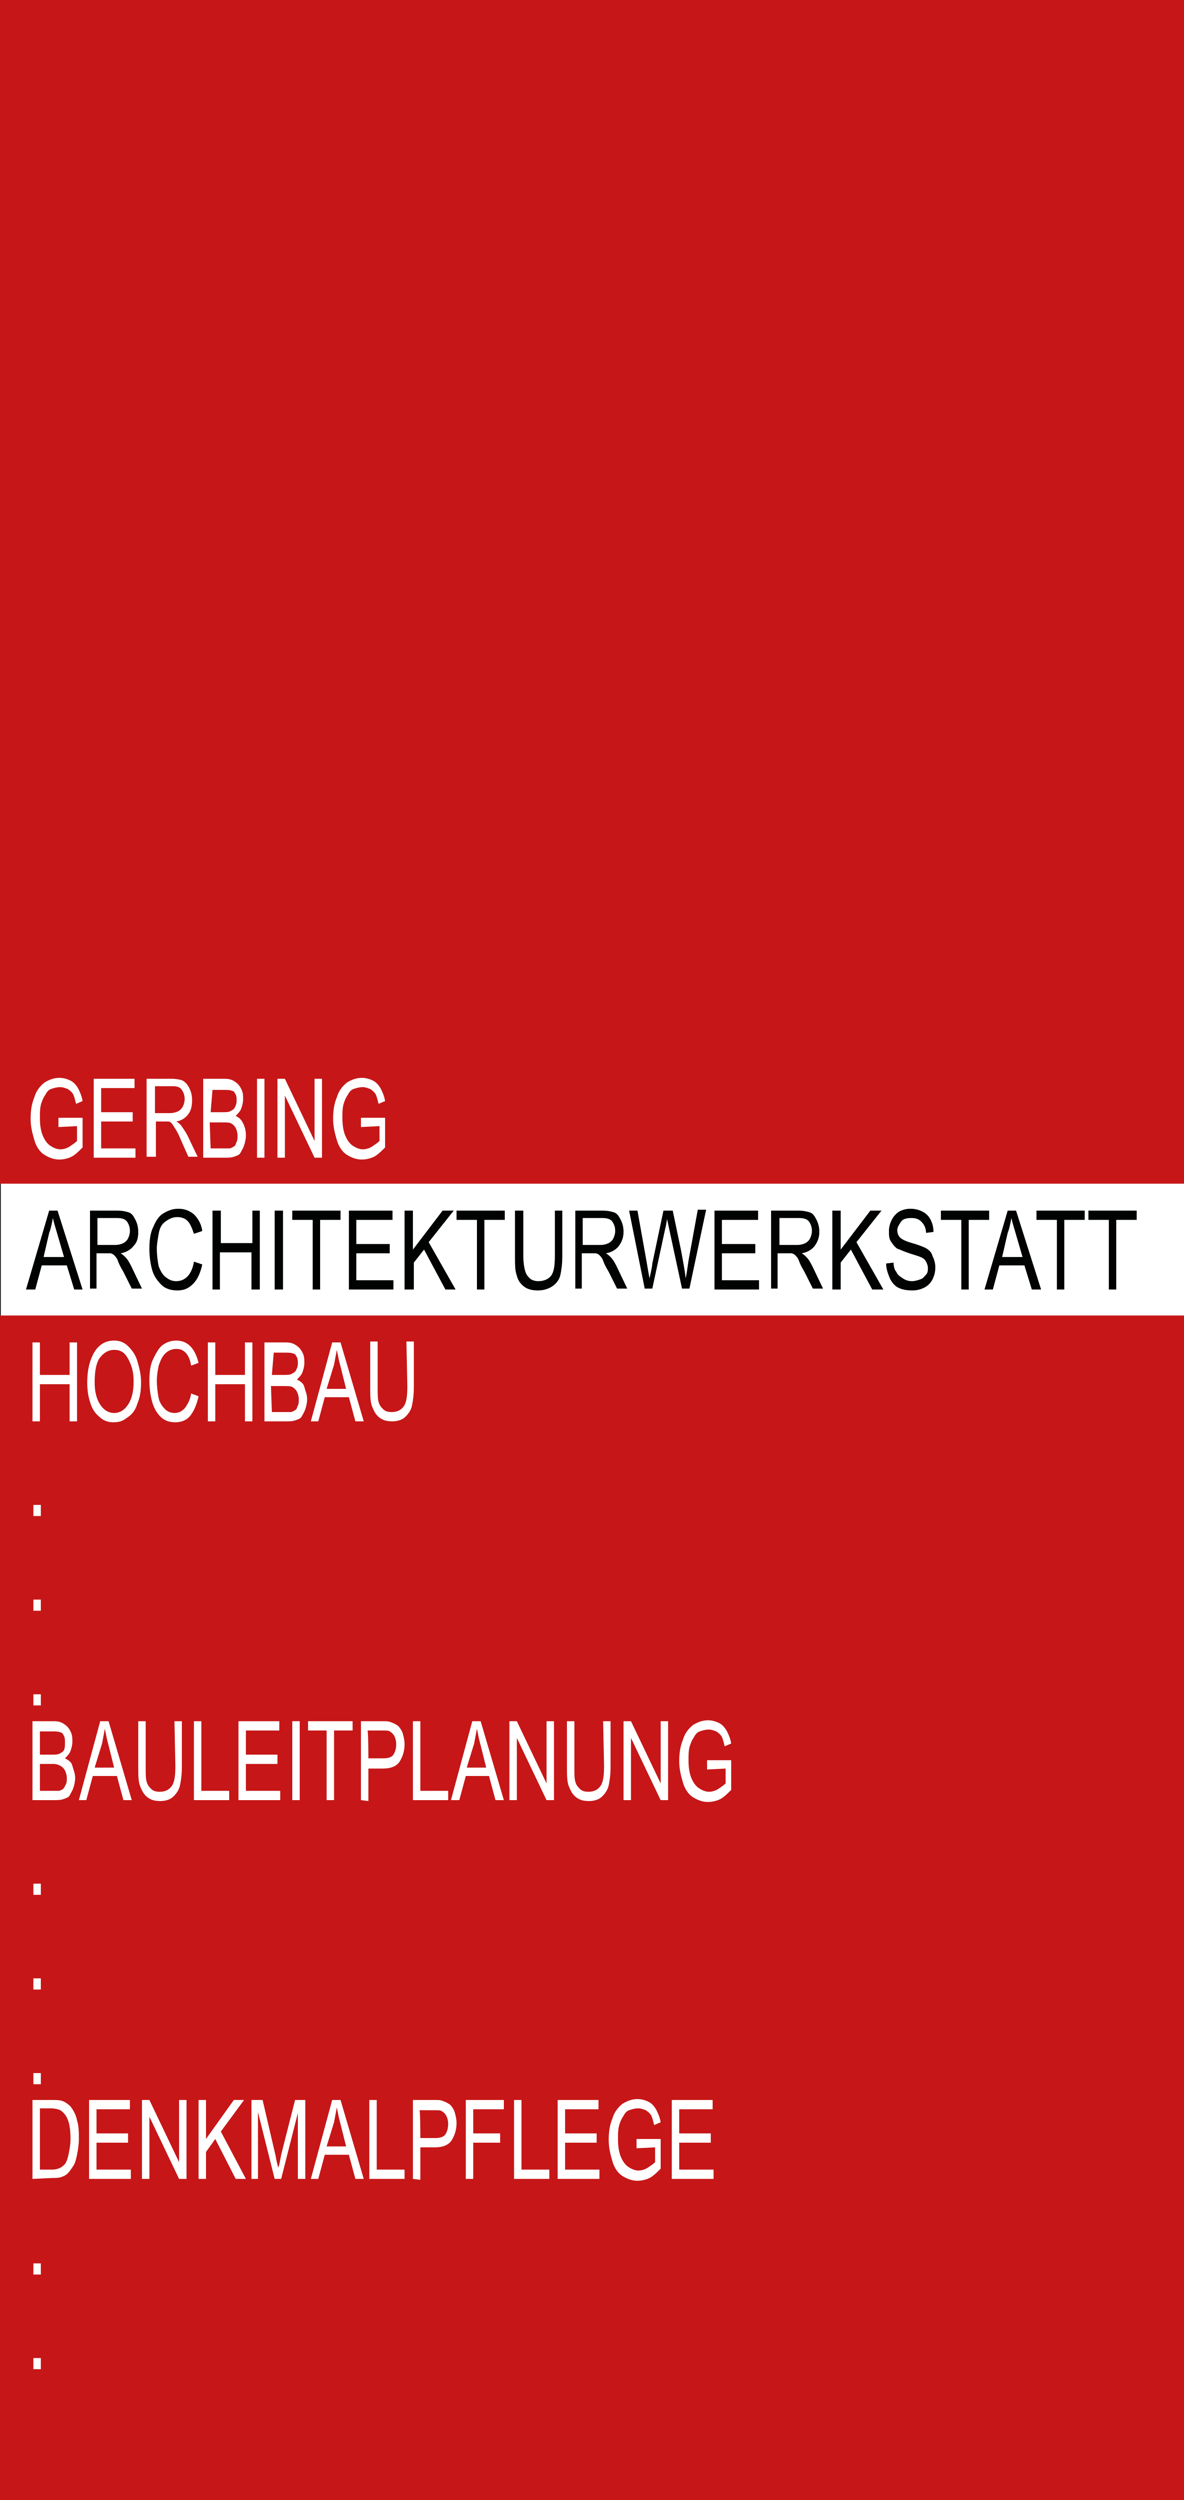 <?xml version="1.0" encoding="utf-8"?>
<!-- Generator: Adobe Illustrator 27.1.0, SVG Export Plug-In . SVG Version: 6.00 Build 0)  -->
<svg version="1.1" id="Ebene_1" xmlns="http://www.w3.org/2000/svg" xmlns:xlink="http://www.w3.org/1999/xlink" x="0px" y="0px"
	 viewBox="0 0 127.6 269.3" style="enable-background:new 0 0 127.6 269.3;" xml:space="preserve">
<rect x="0" y="0" width="127.6" height="269.3" fill="#333333" stroke="none"/>
<style type="text/css">
	.st0{fill:#FFFFFF;}
	.st1{fill:#C61617;}
	.st2{fill:#010202;}
</style>
<rect x="0.1" y="124.5" class="st0" width="127.5" height="32.9"/>
<rect y="0" class="st1" width="127.6" height="127.5"/>
<rect y="141.7" class="st1" width="127.6" height="127.6"/>
<g>
	<path class="st0" d="M6.3,121.4v-1l2.6,0v3.2c-0.4,0.4-0.8,0.8-1.2,1c-0.4,0.2-0.9,0.3-1.3,0.3c-0.6,0-1.1-0.2-1.6-0.5
		s-0.9-0.9-1.1-1.6c-0.2-0.7-0.4-1.4-0.4-2.3c0-0.8,0.1-1.6,0.4-2.3c0.2-0.7,0.6-1.2,1.1-1.6c0.5-0.3,1-0.5,1.6-0.5
		c0.4,0,0.8,0.1,1.2,0.3c0.4,0.2,0.6,0.5,0.8,0.8c0.2,0.4,0.4,0.8,0.5,1.4l-0.7,0.3c-0.1-0.4-0.2-0.8-0.3-1s-0.3-0.4-0.6-0.6
		c-0.3-0.1-0.5-0.2-0.8-0.2c-0.4,0-0.7,0.1-1,0.2s-0.5,0.4-0.6,0.6c-0.2,0.3-0.3,0.5-0.4,0.8c-0.2,0.5-0.2,1.1-0.2,1.7
		c0,0.8,0.1,1.4,0.3,1.9s0.5,0.9,0.8,1.1s0.7,0.4,1.1,0.4c0.3,0,0.7-0.1,1-0.3c0.3-0.2,0.6-0.4,0.8-0.6v-1.6L6.3,121.4L6.3,121.4z"
		/>
	<path class="st0" d="M10.1,124.7v-8.5h4.4v1h-3.6v2.6h3.4v1h-3.4v2.9h3.7v1H10.1z"/>
	<path class="st0" d="M15.8,124.7v-8.5h2.7c0.5,0,1,0.1,1.2,0.2c0.3,0.2,0.5,0.4,0.7,0.8s0.3,0.8,0.3,1.3c0,0.6-0.1,1.1-0.4,1.5
		c-0.3,0.4-0.7,0.7-1.3,0.8c0.2,0.1,0.4,0.3,0.5,0.4c0.2,0.3,0.5,0.7,0.7,1.1l1.1,2.3h-1l-0.8-1.8c-0.2-0.5-0.4-0.9-0.6-1.2
		c-0.2-0.3-0.3-0.5-0.4-0.6c-0.1-0.1-0.2-0.2-0.4-0.2c-0.1,0-0.2,0-0.4,0h-0.9v3.8H15.8z M16.6,119.9h1.7c0.4,0,0.7-0.1,0.9-0.2
		s0.4-0.3,0.5-0.5s0.2-0.5,0.2-0.8c0-0.4-0.1-0.7-0.3-1s-0.5-0.4-1-0.4h-1.9V119.9z"/>
	<path class="st0" d="M21.9,124.7v-8.5h2.3c0.5,0,0.8,0.1,1.1,0.3c0.3,0.2,0.5,0.4,0.7,0.8s0.2,0.7,0.2,1.1c0,0.4-0.1,0.7-0.2,1
		c-0.1,0.3-0.4,0.6-0.6,0.8c0.4,0.2,0.6,0.4,0.8,0.8s0.3,0.8,0.3,1.3c0,0.4-0.1,0.8-0.2,1.1c-0.1,0.3-0.3,0.6-0.4,0.8
		s-0.4,0.3-0.7,0.4s-0.6,0.1-1,0.1L21.9,124.7L21.9,124.7z M22.7,119.8H24c0.4,0,0.6,0,0.8-0.1c0.2-0.1,0.4-0.2,0.5-0.4
		s0.2-0.4,0.2-0.7c0-0.3,0-0.5-0.1-0.7s-0.2-0.4-0.4-0.4c-0.2-0.1-0.5-0.1-0.9-0.1h-1.2L22.7,119.8L22.7,119.8z M22.7,123.7h1.5
		c0.3,0,0.4,0,0.5,0c0.2,0,0.3-0.1,0.5-0.2s0.2-0.3,0.3-0.5s0.1-0.4,0.1-0.7c0-0.3-0.1-0.6-0.2-0.8s-0.3-0.4-0.5-0.5
		c-0.2-0.1-0.5-0.1-0.9-0.1h-1.4L22.7,123.7L22.7,123.7z"/>
	<path class="st0" d="M27.7,124.7v-8.5h0.8v8.5H27.7z"/>
	<path class="st0" d="M29.9,124.7v-8.5h0.8l3.2,6.7v-6.7h0.8v8.5h-0.8l-3.2-6.7v6.7H29.9z"/>
	<path class="st0" d="M38.9,121.4v-1l2.6,0v3.2c-0.4,0.4-0.8,0.8-1.2,1c-0.4,0.2-0.9,0.3-1.3,0.3c-0.6,0-1.1-0.2-1.6-0.5
		s-0.9-0.9-1.1-1.6c-0.2-0.7-0.4-1.4-0.4-2.3c0-0.8,0.1-1.6,0.4-2.3c0.2-0.7,0.6-1.2,1.1-1.6c0.5-0.3,1-0.5,1.6-0.5
		c0.4,0,0.8,0.1,1.2,0.3c0.4,0.2,0.6,0.5,0.8,0.8c0.2,0.4,0.4,0.8,0.5,1.4l-0.7,0.3c-0.1-0.4-0.2-0.8-0.3-1s-0.3-0.4-0.6-0.6
		c-0.3-0.1-0.5-0.2-0.8-0.2c-0.4,0-0.7,0.1-1,0.2s-0.5,0.4-0.6,0.6c-0.2,0.3-0.3,0.5-0.4,0.8c-0.2,0.5-0.2,1.1-0.2,1.7
		c0,0.8,0.1,1.4,0.3,1.9s0.5,0.9,0.8,1.1s0.7,0.4,1.1,0.4c0.3,0,0.7-0.1,1-0.3c0.3-0.2,0.6-0.4,0.8-0.6v-1.6L38.9,121.4L38.9,121.4z
		"/>
</g>
<g>
	<path class="st0" d="M3.5,153.1v-8.5h0.8v3.5h3.2v-3.5h0.8v8.5H7.5v-4H4.3v4H3.5z"/>
	<path class="st0" d="M9.4,148.9c0-1.4,0.3-2.5,0.8-3.3s1.2-1.2,2.1-1.2c0.6,0,1.1,0.2,1.5,0.6c0.4,0.4,0.8,0.9,1,1.6
		s0.4,1.4,0.4,2.3c0,0.9-0.1,1.6-0.4,2.3c-0.2,0.7-0.6,1.2-1.1,1.5c-0.5,0.4-0.9,0.5-1.5,0.5c-0.6,0-1.1-0.2-1.5-0.6
		c-0.5-0.4-0.8-0.9-1-1.6C9.5,150.4,9.4,149.7,9.4,148.9z M10.2,148.9c0,1,0.2,1.8,0.6,2.4c0.4,0.6,0.9,0.9,1.5,0.9
		c0.6,0,1.1-0.3,1.5-0.9s0.6-1.4,0.6-2.5c0-0.7-0.1-1.3-0.3-1.8c-0.2-0.5-0.4-0.9-0.7-1.2c-0.3-0.3-0.7-0.4-1.1-0.4
		c-0.6,0-1.1,0.3-1.5,0.8C10.4,146.7,10.2,147.6,10.2,148.9z"/>
	<path class="st0" d="M20.6,150.1l0.8,0.3c-0.2,0.9-0.5,1.6-0.9,2.1c-0.4,0.5-1,0.7-1.6,0.7c-0.7,0-1.2-0.2-1.6-0.6
		s-0.7-0.9-0.9-1.6s-0.3-1.5-0.3-2.3c0-0.9,0.1-1.7,0.4-2.3s0.6-1.2,1-1.5c0.4-0.3,0.9-0.5,1.5-0.5c0.6,0,1.1,0.2,1.5,0.6
		s0.7,1,0.9,1.8l-0.8,0.3c-0.1-0.6-0.3-1.1-0.6-1.4c-0.3-0.3-0.6-0.4-1-0.4c-0.5,0-0.9,0.2-1.2,0.5s-0.5,0.7-0.7,1.3
		c-0.1,0.5-0.2,1.1-0.2,1.6c0,0.7,0.1,1.4,0.2,1.9c0.1,0.5,0.4,0.9,0.7,1.2s0.7,0.4,1,0.4c0.5,0,0.8-0.2,1.1-0.5
		C20.2,151.3,20.5,150.8,20.6,150.1z"/>
	<path class="st0" d="M22.4,153.1v-8.5h0.8v3.5h3.2v-3.5h0.8v8.5h-0.8v-4h-3.2v4H22.4z"/>
	<path class="st0" d="M28.5,153.1v-8.5h2.3c0.5,0,0.8,0.1,1.1,0.3c0.3,0.2,0.5,0.4,0.7,0.8c0.2,0.4,0.2,0.7,0.2,1.1
		c0,0.4-0.1,0.7-0.2,1c-0.1,0.3-0.4,0.6-0.6,0.8c0.4,0.2,0.7,0.4,0.8,0.8s0.3,0.8,0.3,1.3c0,0.4-0.1,0.8-0.2,1.1
		c-0.1,0.3-0.3,0.6-0.4,0.8s-0.4,0.3-0.7,0.4s-0.6,0.1-1,0.1L28.5,153.1L28.5,153.1z M29.3,148.1h1.3c0.4,0,0.6,0,0.8-0.1
		c0.2-0.1,0.4-0.2,0.5-0.4s0.2-0.4,0.2-0.7c0-0.3,0-0.5-0.1-0.7s-0.2-0.4-0.4-0.4c-0.2-0.1-0.5-0.1-0.9-0.1h-1.2L29.3,148.1
		L29.3,148.1z M29.3,152.1h1.5c0.3,0,0.4,0,0.5,0c0.2,0,0.3-0.1,0.5-0.2s0.2-0.3,0.3-0.5s0.1-0.4,0.1-0.7c0-0.3-0.1-0.6-0.2-0.8
		c-0.1-0.2-0.3-0.4-0.5-0.5s-0.5-0.1-0.9-0.1h-1.4L29.3,152.1L29.3,152.1z"/>
	<path class="st0" d="M33.5,153.1l2.3-8.5h0.9l2.5,8.5h-0.9l-0.7-2.6H35l-0.7,2.6H33.5z M35.2,149.6h2.1l-0.6-2.4
		c-0.2-0.7-0.3-1.3-0.4-1.8c-0.1,0.5-0.2,1.1-0.3,1.6L35.2,149.6z"/>
	<path class="st0" d="M43.8,144.5h0.8v4.9c0,0.9-0.1,1.5-0.2,2c-0.1,0.5-0.4,0.9-0.7,1.2s-0.8,0.5-1.4,0.5c-0.6,0-1-0.1-1.4-0.4
		c-0.4-0.3-0.6-0.7-0.8-1.2c-0.2-0.5-0.2-1.2-0.2-2.1v-4.9h0.8v4.9c0,0.7,0,1.3,0.1,1.6c0.1,0.4,0.3,0.6,0.5,0.8
		c0.2,0.2,0.5,0.3,0.9,0.3c0.6,0,1-0.2,1.3-0.6s0.4-1.1,0.4-2.2L43.8,144.5L43.8,144.5z"/>
</g>
<g>
	<path class="st0" d="M3.6,163.3v-1.2h0.8v1.2H3.6z"/>
</g>
<g>
	<path class="st0" d="M3.6,173.5v-1.2h0.8v1.2H3.6z"/>
</g>
<g>
	<path class="st0" d="M3.6,183.7v-1.2h0.8v1.2H3.6z"/>
</g>
<g>
	<path class="st0" d="M3.5,193.9v-8.5h2.3c0.5,0,0.8,0.1,1.1,0.3c0.3,0.2,0.5,0.4,0.7,0.8s0.2,0.7,0.2,1.1c0,0.4-0.1,0.7-0.2,1
		c-0.1,0.3-0.4,0.6-0.6,0.8c0.4,0.2,0.7,0.4,0.8,0.8s0.3,0.8,0.3,1.3c0,0.4-0.1,0.8-0.2,1.1c-0.1,0.3-0.3,0.6-0.4,0.8
		s-0.4,0.3-0.7,0.4s-0.6,0.1-1,0.1L3.5,193.9L3.5,193.9z M4.3,189h1.3c0.4,0,0.6,0,0.8-0.1c0.2-0.1,0.4-0.2,0.5-0.4S7,188,7,187.7
		c0-0.3,0-0.5-0.1-0.7s-0.2-0.4-0.4-0.4c-0.2-0.1-0.5-0.1-0.9-0.1H4.3V189z M4.3,192.9h1.5c0.3,0,0.4,0,0.5,0c0.2,0,0.3-0.1,0.5-0.2
		c0.1-0.1,0.2-0.3,0.3-0.5s0.1-0.4,0.1-0.7c0-0.3-0.1-0.6-0.2-0.8c-0.1-0.2-0.3-0.4-0.5-0.5S6.1,190,5.7,190H4.3V192.9z"/>
	<path class="st0" d="M8.5,193.9l2.3-8.5h0.9l2.5,8.5h-0.9l-0.7-2.6H10l-0.7,2.6H8.5z M10.2,190.4h2.1l-0.6-2.4
		c-0.2-0.7-0.3-1.3-0.4-1.8c-0.1,0.5-0.2,1.1-0.3,1.6L10.2,190.4z"/>
	<path class="st0" d="M18.8,185.4h0.8v4.9c0,0.9-0.1,1.5-0.2,2c-0.1,0.5-0.4,0.9-0.7,1.2s-0.8,0.5-1.4,0.5c-0.6,0-1-0.1-1.4-0.4
		c-0.4-0.3-0.6-0.7-0.8-1.2c-0.2-0.5-0.2-1.2-0.2-2.1v-4.9h0.8v4.9c0,0.7,0,1.3,0.1,1.6c0.1,0.4,0.3,0.6,0.5,0.8s0.5,0.3,0.9,0.3
		c0.6,0,1-0.2,1.3-0.6s0.4-1.1,0.4-2.2L18.8,185.4L18.8,185.4z"/>
	<path class="st0" d="M20.9,193.9v-8.5h0.8v7.5h3v1H20.9z"/>
	<path class="st0" d="M25.7,193.9v-8.5h4.4v1h-3.6v2.6h3.4v1h-3.4v2.9h3.7v1H25.7z"/>
	<path class="st0" d="M31.5,193.9v-8.5h0.8v8.5H31.5z"/>
	<path class="st0" d="M35.2,193.9v-7.5h-2v-1h4.8v1h-2v7.5H35.2z"/>
	<path class="st0" d="M38.9,193.9v-8.5h2.3c0.4,0,0.7,0,0.9,0.1c0.3,0.1,0.5,0.2,0.8,0.4c0.2,0.2,0.4,0.5,0.5,0.8
		c0.1,0.4,0.2,0.7,0.2,1.2c0,0.7-0.2,1.3-0.5,1.8s-0.9,0.8-1.8,0.8h-1.6v3.5L38.9,193.9L38.9,193.9z M39.7,189.4h1.6
		c0.5,0,0.9-0.1,1.1-0.4s0.3-0.7,0.3-1.1c0-0.4-0.1-0.7-0.2-0.9s-0.3-0.4-0.5-0.5c-0.1-0.1-0.4-0.1-0.8-0.1h-1.6
		C39.7,186.4,39.7,189.4,39.7,189.4z"/>
	<path class="st0" d="M44.5,193.9v-8.5h0.8v7.5h3v1H44.5z"/>
	<path class="st0" d="M48.6,193.9l2.3-8.5h0.9l2.5,8.5h-0.9l-0.7-2.6h-2.5l-0.7,2.6H48.6z M50.3,190.4h2.1l-0.6-2.4
		c-0.2-0.7-0.3-1.3-0.4-1.8c-0.1,0.5-0.2,1.1-0.3,1.6L50.3,190.4z"/>
	<path class="st0" d="M54.9,193.9v-8.5h0.8l3.2,6.7v-6.7h0.8v8.5h-0.8l-3.2-6.7v6.7H54.9z"/>
	<path class="st0" d="M65,185.4h0.8v4.9c0,0.9-0.1,1.5-0.2,2c-0.1,0.5-0.4,0.9-0.7,1.2s-0.8,0.5-1.4,0.5c-0.6,0-1-0.1-1.4-0.4
		c-0.4-0.3-0.6-0.7-0.8-1.2c-0.2-0.5-0.2-1.2-0.2-2.1v-4.9h0.8v4.9c0,0.7,0,1.3,0.1,1.6c0.1,0.4,0.3,0.6,0.5,0.8
		c0.2,0.2,0.5,0.3,0.9,0.3c0.6,0,1-0.2,1.3-0.6s0.4-1.1,0.4-2.2L65,185.4L65,185.4z"/>
	<path class="st0" d="M67.2,193.9v-8.5H68l3.2,6.7v-6.7H72v8.5h-0.8l-3.2-6.7v6.7H67.2z"/>
	<path class="st0" d="M76.2,190.6v-1l2.6,0v3.2c-0.4,0.4-0.8,0.8-1.2,1c-0.4,0.2-0.9,0.3-1.3,0.3c-0.6,0-1.1-0.2-1.6-0.5
		s-0.9-0.9-1.1-1.6c-0.2-0.7-0.4-1.4-0.4-2.3c0-0.8,0.1-1.6,0.4-2.3c0.2-0.7,0.6-1.2,1.1-1.6c0.5-0.3,1-0.5,1.6-0.5
		c0.4,0,0.8,0.1,1.2,0.3c0.4,0.2,0.6,0.5,0.8,0.8c0.2,0.4,0.4,0.8,0.5,1.4l-0.7,0.3c-0.1-0.4-0.2-0.8-0.3-1s-0.3-0.4-0.6-0.6
		c-0.3-0.1-0.5-0.2-0.8-0.2c-0.4,0-0.7,0.1-1,0.2s-0.5,0.4-0.6,0.6c-0.2,0.3-0.3,0.5-0.4,0.8c-0.2,0.5-0.2,1.1-0.2,1.7
		c0,0.8,0.1,1.4,0.3,1.9s0.5,0.9,0.8,1.1s0.7,0.4,1.1,0.4c0.3,0,0.7-0.1,1-0.3c0.3-0.2,0.6-0.4,0.8-0.6v-1.6L76.2,190.6L76.2,190.6z
		"/>
</g>
<g>
	<path class="st0" d="M3.6,204.1v-1.2h0.8v1.2H3.6z"/>
</g>
<g>
	<path class="st0" d="M3.6,214.3v-1.2h0.8v1.2H3.6z"/>
</g>
<g>
	<path class="st0" d="M3.6,224.5v-1.2h0.8v1.2H3.6z"/>
</g>
<g>
	<path class="st0" d="M3.5,234.7v-8.5h2.1c0.5,0,0.8,0,1.1,0.1c0.3,0.1,0.6,0.3,0.9,0.6c0.3,0.4,0.6,0.9,0.7,1.5
		c0.2,0.6,0.2,1.3,0.2,2c0,0.6-0.1,1.2-0.2,1.7c-0.1,0.5-0.2,0.9-0.4,1.2c-0.2,0.3-0.4,0.6-0.6,0.8c-0.2,0.2-0.4,0.3-0.7,0.4
		s-0.6,0.1-1,0.1L3.5,234.7L3.5,234.7z M4.3,233.7h1.3c0.4,0,0.7-0.1,0.9-0.2s0.4-0.3,0.5-0.4c0.2-0.3,0.3-0.6,0.4-1.1
		s0.2-1,0.2-1.6c0-0.9-0.1-1.6-0.3-2.1c-0.2-0.5-0.5-0.8-0.8-1c-0.2-0.1-0.6-0.2-1-0.2H4.3V233.7z"/>
	<path class="st0" d="M9.6,234.7v-8.5H14v1h-3.6v2.6h3.4v1h-3.4v2.9h3.7v1L9.6,234.7L9.6,234.7z"/>
	<path class="st0" d="M15.3,234.7v-8.5h0.8l3.2,6.7v-6.7h0.8v8.5h-0.8l-3.2-6.7v6.7H15.3z"/>
	<path class="st0" d="M21.4,234.7v-8.5h0.8v4.2l3-4.2h1.1l-2.5,3.4l2.7,5.1h-1.1l-2.2-4.3l-1,1.4v2.9H21.4z"/>
	<path class="st0" d="M27.1,234.7v-8.5h1.2l1.4,6c0.1,0.6,0.2,1,0.3,1.3c0.1-0.3,0.2-0.8,0.3-1.4l1.5-5.9h1.1v8.5h-0.8v-7.1
		l-1.8,7.1h-0.7l-1.8-7.2v7.2H27.1z"/>
	<path class="st0" d="M33.5,234.7l2.3-8.5h0.9l2.5,8.5h-0.9l-0.7-2.6H35l-0.7,2.6H33.5z M35.2,231.2h2.1l-0.6-2.4
		c-0.2-0.7-0.3-1.3-0.4-1.8c-0.1,0.5-0.2,1.1-0.3,1.6L35.2,231.2z"/>
	<path class="st0" d="M39.8,234.7v-8.5h0.8v7.5h3v1H39.8z"/>
	<path class="st0" d="M44.5,234.7v-8.5h2.3c0.4,0,0.7,0,0.9,0.1c0.3,0.1,0.5,0.2,0.8,0.4c0.2,0.2,0.4,0.5,0.5,0.8
		c0.1,0.4,0.2,0.7,0.2,1.2c0,0.7-0.2,1.3-0.5,1.8s-0.9,0.8-1.8,0.8h-1.6v3.5L44.5,234.7L44.5,234.7z M45.3,230.3h1.6
		c0.5,0,0.9-0.1,1.1-0.4s0.3-0.7,0.3-1.1c0-0.4-0.1-0.7-0.2-0.9s-0.3-0.4-0.5-0.5c-0.1-0.1-0.4-0.1-0.8-0.1h-1.6
		C45.3,227.2,45.3,230.3,45.3,230.3z"/>
	<path class="st0" d="M50.2,234.7v-8.5h4.1v1H51v2.6h2.9v1H51v3.9L50.2,234.7L50.2,234.7z"/>
	<path class="st0" d="M55.4,234.7v-8.5h0.8v7.5h3v1H55.4z"/>
	<path class="st0" d="M60.1,234.7v-8.5h4.4v1h-3.6v2.6h3.4v1h-3.4v2.9h3.7v1L60.1,234.7L60.1,234.7z"/>
	<path class="st0" d="M68.6,231.4v-1l2.6,0v3.2c-0.4,0.4-0.8,0.8-1.2,1c-0.4,0.2-0.9,0.3-1.3,0.3c-0.6,0-1.1-0.2-1.6-0.5
		s-0.9-0.9-1.1-1.6c-0.2-0.7-0.4-1.4-0.4-2.3c0-0.8,0.1-1.6,0.4-2.3c0.2-0.7,0.6-1.2,1.1-1.6c0.5-0.3,1-0.5,1.6-0.5
		c0.4,0,0.8,0.1,1.2,0.3c0.4,0.2,0.6,0.5,0.8,0.8c0.2,0.4,0.4,0.8,0.5,1.4l-0.7,0.3c-0.1-0.4-0.2-0.8-0.3-1s-0.3-0.4-0.6-0.6
		c-0.3-0.1-0.5-0.2-0.8-0.2c-0.4,0-0.7,0.1-1,0.2s-0.5,0.4-0.6,0.6c-0.2,0.3-0.3,0.5-0.4,0.8c-0.2,0.5-0.2,1.1-0.2,1.7
		c0,0.8,0.1,1.4,0.3,1.9s0.5,0.9,0.8,1.1s0.7,0.4,1.1,0.4c0.3,0,0.7-0.1,1-0.3c0.3-0.2,0.6-0.4,0.8-0.6v-1.6L68.6,231.4L68.6,231.4z
		"/>
	<path class="st0" d="M72.4,234.7v-8.5h4.4v1h-3.6v2.6h3.4v1h-3.4v2.9h3.7v1L72.4,234.7L72.4,234.7z"/>
</g>
<g>
	<path class="st0" d="M3.6,245v-1.2h0.8v1.2H3.6z"/>
</g>
<g>
	<path class="st0" d="M3.6,255.2V254h0.8v1.2H3.6z"/>
</g>
<g>
	<path class="st2" d="M2.8,138.9l2.5-8.5h0.9l2.7,8.5H8l-0.8-2.6H4.5l-0.7,2.6H2.8z M4.7,135.4h2.2L6.2,133
		c-0.2-0.7-0.4-1.3-0.5-1.8c-0.1,0.5-0.2,1.1-0.4,1.6L4.7,135.4z"/>
	<path class="st2" d="M9.7,138.9v-8.5h2.9c0.6,0,1,0.1,1.3,0.2s0.5,0.4,0.7,0.8c0.2,0.4,0.3,0.8,0.3,1.3c0,0.6-0.1,1.1-0.5,1.5
		c-0.3,0.4-0.8,0.7-1.4,0.8c0.2,0.1,0.4,0.3,0.5,0.4c0.3,0.3,0.5,0.7,0.7,1.1l1.1,2.3h-1.1l-0.9-1.8c-0.3-0.5-0.5-0.9-0.6-1.2
		s-0.3-0.5-0.4-0.6c-0.1-0.1-0.3-0.2-0.4-0.2c-0.1,0-0.3,0-0.5,0h-1v3.8H9.7z M10.5,134.1h1.9c0.4,0,0.7-0.1,0.9-0.2
		c0.2-0.1,0.4-0.3,0.5-0.5c0.1-0.2,0.2-0.5,0.2-0.8c0-0.4-0.1-0.7-0.3-1s-0.6-0.4-1.1-0.4h-2.1L10.5,134.1L10.5,134.1z"/>
	<path class="st2" d="M20.9,135.9l0.9,0.3c-0.2,0.9-0.5,1.6-1,2.1c-0.5,0.5-1,0.7-1.7,0.7c-0.7,0-1.3-0.2-1.7-0.6
		c-0.4-0.4-0.8-0.9-1-1.6c-0.2-0.7-0.3-1.5-0.3-2.3c0-0.9,0.1-1.7,0.4-2.3c0.3-0.7,0.6-1.2,1.1-1.5c0.5-0.3,1-0.5,1.6-0.5
		c0.7,0,1.2,0.2,1.7,0.6c0.4,0.4,0.8,1,0.9,1.8l-0.9,0.3c-0.2-0.6-0.4-1.1-0.7-1.4c-0.3-0.3-0.7-0.4-1.1-0.4c-0.5,0-0.9,0.2-1.3,0.5
		s-0.6,0.7-0.7,1.3s-0.2,1.1-0.2,1.6c0,0.7,0.1,1.4,0.2,1.9c0.2,0.5,0.4,0.9,0.8,1.2s0.7,0.4,1.1,0.4c0.5,0,0.9-0.2,1.2-0.5
		S20.8,136.6,20.9,135.9z"/>
	<path class="st2" d="M22.9,138.9v-8.5h0.9v3.5h3.4v-3.5H28v8.5h-0.9v-4h-3.4v4H22.9z"/>
	<path class="st2" d="M29.6,138.9v-8.5h0.9v8.5H29.6z"/>
	<path class="st2" d="M33.7,138.9v-7.5h-2.2v-1h5.2v1h-2.2v7.5H33.7z"/>
	<path class="st2" d="M37.6,138.9v-8.5h4.7v1h-3.9v2.6h3.6v1h-3.6v2.9h4v1L37.6,138.9L37.6,138.9z"/>
	<path class="st2" d="M43.6,138.9v-8.5h0.9v4.2l3.2-4.2h1.2l-2.7,3.4l2.9,5.1h-1.1l-2.3-4.3l-1.1,1.4v2.9H43.6z"/>
	<path class="st2" d="M51.4,138.9v-7.5h-2.2v-1h5.2v1h-2.2v7.5H51.4z"/>
	<path class="st2" d="M59.7,130.4h0.9v4.9c0,0.9-0.1,1.5-0.2,2s-0.4,0.9-0.8,1.2S58.6,139,58,139c-0.6,0-1.1-0.1-1.5-0.4
		c-0.4-0.3-0.7-0.7-0.8-1.2c-0.2-0.5-0.2-1.2-0.2-2.1v-4.9h0.9v4.9c0,0.7,0.1,1.3,0.2,1.6c0.1,0.4,0.3,0.6,0.5,0.8s0.6,0.3,0.9,0.3
		c0.6,0,1.1-0.2,1.4-0.6s0.4-1.1,0.4-2.2V130.4z"/>
</g>
<g>
	<path class="st2" d="M62,138.9v-8.5h2.9c0.6,0,1,0.1,1.3,0.2s0.5,0.4,0.7,0.8s0.3,0.8,0.3,1.3c0,0.6-0.2,1.1-0.5,1.5
		c-0.3,0.4-0.8,0.7-1.4,0.8c0.2,0.1,0.4,0.3,0.5,0.4c0.3,0.3,0.5,0.7,0.7,1.1l1.1,2.3h-1.1l-0.9-1.8c-0.3-0.5-0.5-0.9-0.6-1.2
		s-0.3-0.5-0.4-0.6c-0.1-0.1-0.3-0.2-0.4-0.2c-0.1,0-0.3,0-0.5,0h-1v3.8H62z M62.8,134.1h1.9c0.4,0,0.7-0.1,0.9-0.2
		c0.2-0.1,0.4-0.3,0.5-0.5c0.1-0.2,0.2-0.5,0.2-0.8c0-0.4-0.1-0.7-0.3-1s-0.6-0.4-1.1-0.4h-2.1L62.8,134.1L62.8,134.1z"/>
</g>
<g>
	<path class="st2" d="M69.5,138.9l-1.7-8.5h0.9l1,5.6c0.1,0.6,0.2,1.2,0.3,1.7c0.2-0.9,0.3-1.4,0.3-1.6l1.2-5.7h1l0.9,4.3
		c0.2,1.1,0.4,2.1,0.5,3c0.1-0.5,0.2-1.2,0.3-1.9l1-5.5h0.9l-1.8,8.5h-0.8l-1.4-6.5c-0.1-0.5-0.2-0.9-0.2-1c-0.1,0.4-0.1,0.7-0.2,1
		l-1.4,6.5H69.5z"/>
	<path class="st2" d="M77,138.9v-8.5h4.7v1h-3.9v2.6h3.6v1h-3.6v2.9h4v1L77,138.9L77,138.9z"/>
	<path class="st2" d="M83.1,138.9v-8.5H86c0.6,0,1,0.1,1.3,0.2s0.5,0.4,0.7,0.8s0.3,0.8,0.3,1.3c0,0.6-0.2,1.1-0.5,1.5
		c-0.3,0.4-0.8,0.7-1.4,0.8c0.2,0.1,0.4,0.3,0.5,0.4c0.3,0.3,0.5,0.7,0.7,1.1l1.1,2.3h-1.1l-0.9-1.8c-0.3-0.5-0.5-0.9-0.6-1.2
		s-0.3-0.5-0.4-0.6c-0.1-0.1-0.3-0.2-0.4-0.2c-0.1,0-0.3,0-0.5,0h-1v3.8H83.1z M84,134.1h1.9c0.4,0,0.7-0.1,0.9-0.2
		c0.2-0.1,0.4-0.3,0.5-0.5c0.1-0.2,0.2-0.5,0.2-0.8c0-0.4-0.1-0.7-0.3-1s-0.6-0.4-1.1-0.4H84L84,134.1L84,134.1z"/>
	<path class="st2" d="M89.7,138.9v-8.5h0.9v4.2l3.2-4.2H95l-2.7,3.4l2.9,5.1H94l-2.3-4.3l-1.1,1.4v2.9H89.7z"/>
	<path class="st2" d="M95.5,136.1l0.8-0.1c0,0.4,0.1,0.8,0.3,1c0.1,0.3,0.4,0.5,0.7,0.7c0.3,0.2,0.6,0.3,1,0.3
		c0.3,0,0.6-0.1,0.9-0.2c0.3-0.1,0.4-0.3,0.6-0.5s0.2-0.5,0.2-0.7c0-0.3-0.1-0.5-0.2-0.7s-0.3-0.4-0.6-0.5c-0.2-0.1-0.6-0.2-1.2-0.4
		c-0.6-0.2-1-0.4-1.3-0.5c-0.3-0.2-0.5-0.5-0.7-0.8s-0.2-0.7-0.2-1.1c0-0.4,0.1-0.8,0.3-1.2c0.2-0.4,0.5-0.7,0.8-0.9
		c0.4-0.2,0.8-0.3,1.2-0.3c0.5,0,0.9,0.1,1.3,0.3c0.4,0.2,0.7,0.5,0.9,0.9c0.2,0.4,0.3,0.8,0.3,1.3l-0.8,0.1c0-0.5-0.2-0.9-0.5-1.2
		c-0.3-0.3-0.6-0.4-1.1-0.4c-0.5,0-0.9,0.1-1.1,0.4s-0.4,0.6-0.4,0.9c0,0.3,0.1,0.6,0.3,0.8c0.2,0.2,0.6,0.4,1.3,0.6
		s1.2,0.4,1.4,0.5c0.4,0.2,0.7,0.5,0.8,0.9c0.2,0.4,0.3,0.8,0.3,1.2c0,0.5-0.1,0.9-0.3,1.3s-0.5,0.7-0.9,0.9
		c-0.4,0.2-0.8,0.3-1.3,0.3c-0.6,0-1.1-0.1-1.5-0.3c-0.4-0.2-0.7-0.6-0.9-1C95.7,137.2,95.5,136.7,95.5,136.1z"/>
</g>
<g>
	<path class="st2" d="M103.6,138.9v-7.5h-2.2v-1h5.2v1h-2.2v7.5H103.6z"/>
	<path class="st2" d="M106.1,138.9l2.5-8.5h0.9l2.7,8.5h-1l-0.8-2.6h-2.7l-0.7,2.6H106.1z M108,135.4h2.2l-0.7-2.4
		c-0.2-0.7-0.4-1.3-0.5-1.8c-0.1,0.5-0.2,1.1-0.4,1.6L108,135.4z"/>
</g>
<g>
	<path class="st2" d="M113.9,138.9v-7.5h-2.2v-1h5.2v1h-2.2v7.5H113.9z"/>
	<path class="st2" d="M119.5,138.9v-7.5h-2.2v-1h5.2v1h-2.2v7.5H119.5z"/>
</g>
</svg>
